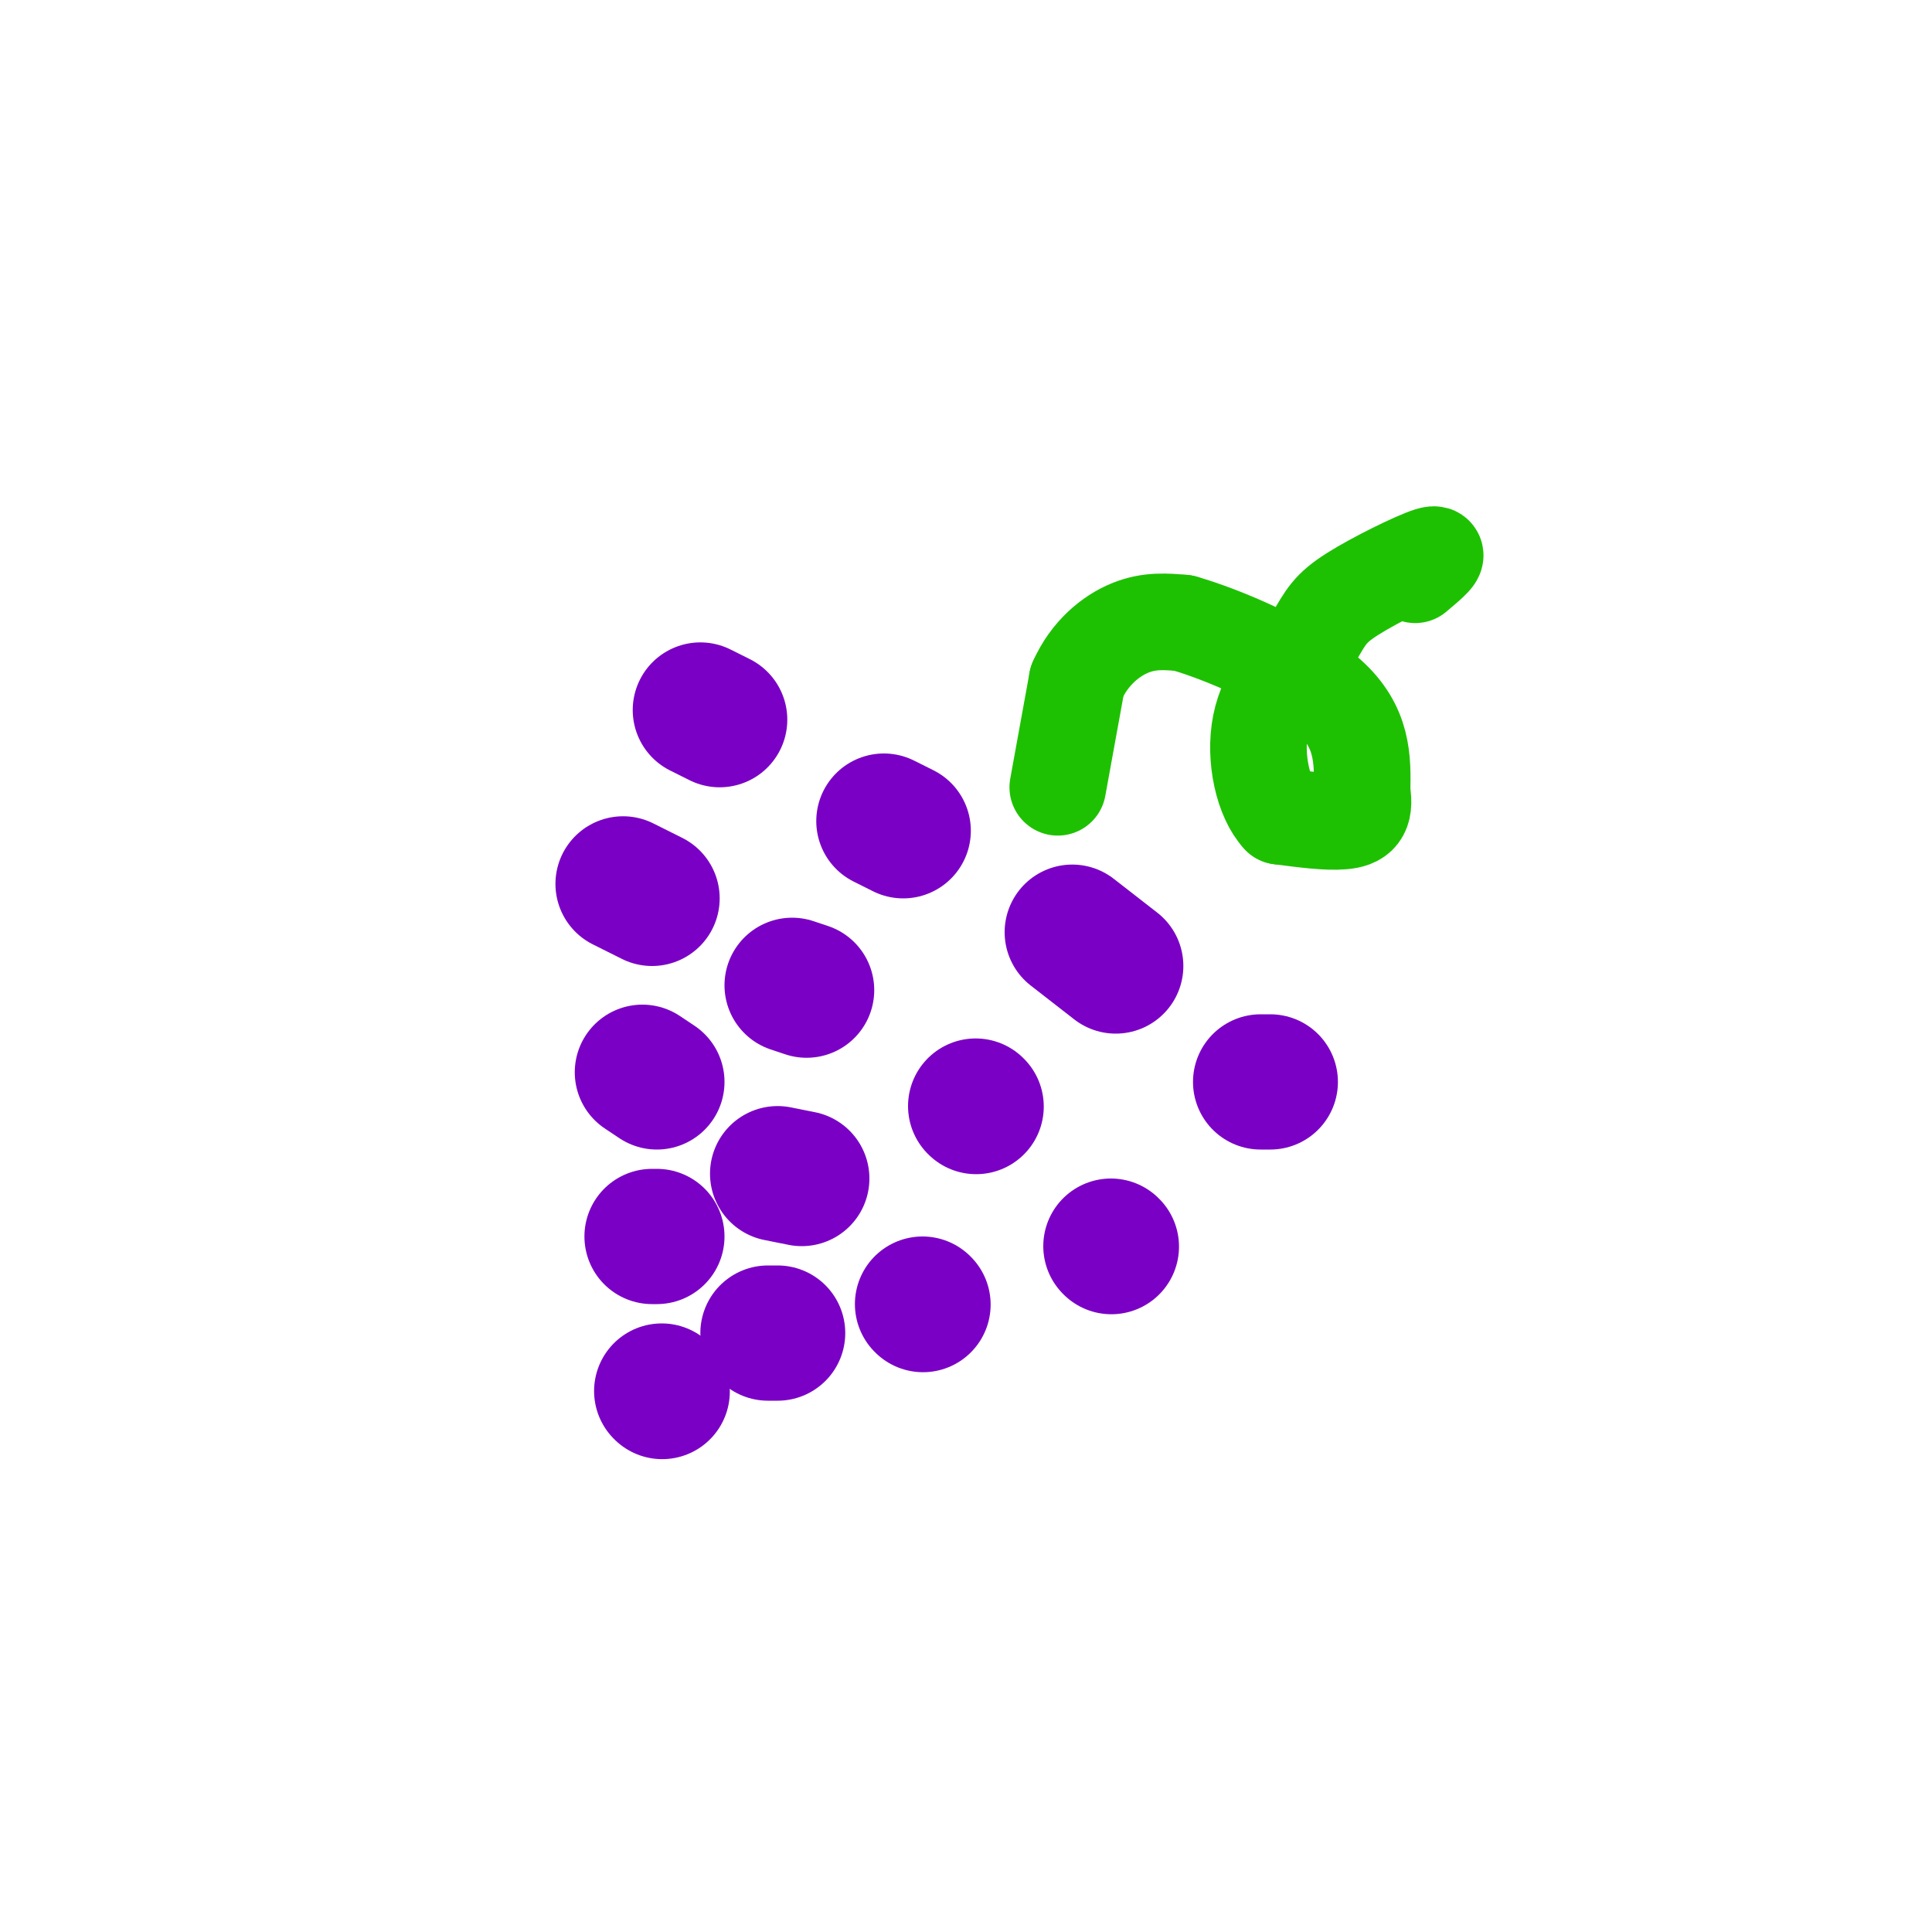 <svg viewBox='0 0 400 400' version='1.1' xmlns='http://www.w3.org/2000/svg' xmlns:xlink='http://www.w3.org/1999/xlink'><g fill='none' stroke='rgb(122,0,197)' stroke-width='28' stroke-linecap='round' stroke-linejoin='round'><path d='M137,288c0.000,0.000 0.100,0.100 0.1,0.1'/><path d='M135,256c0.000,0.000 1.000,0.000 1,0'/><path d='M159,276c0.000,0.000 2.000,0.000 2,0'/><path d='M133,222c0.000,0.000 3.000,2.000 3,2'/><path d='M161,243c0.000,0.000 5.000,1.000 5,1'/><path d='M191,270c0.000,0.000 0.100,0.100 0.1,0.1'/><path d='M129,183c0.000,0.000 6.000,3.000 6,3'/><path d='M164,204c0.000,0.000 3.000,1.000 3,1'/><path d='M202,229c0.000,0.000 0.100,0.100 0.1,0.1'/><path d='M230,258c0.000,0.000 0.100,0.100 0.1,0.1'/><path d='M145,147c0.000,0.000 4.000,2.000 4,2'/><path d='M183,170c0.000,0.000 4.000,2.000 4,2'/><path d='M222,193c0.000,0.000 9.000,7.000 9,7'/><path d='M263,224c0.000,0.000 -2.000,0.000 -2,0'/></g>
<g fill='none' stroke='rgb(30,193,1)' stroke-width='20' stroke-linecap='round' stroke-linejoin='round'><path d='M219,163c0.000,0.000 4.000,-22.000 4,-22'/><path d='M223,141c2.578,-5.822 7.022,-9.378 11,-11c3.978,-1.622 7.489,-1.311 11,-1'/><path d='M245,129c8.067,2.289 22.733,8.511 30,15c7.267,6.489 7.133,13.244 7,20'/><path d='M282,164c0.778,4.489 -0.778,5.711 -4,6c-3.222,0.289 -8.111,-0.356 -13,-1'/><path d='M265,169c-3.400,-3.578 -5.400,-12.022 -4,-19c1.400,-6.978 6.200,-12.489 11,-18'/><path d='M272,132c2.524,-4.298 3.333,-6.042 8,-9c4.667,-2.958 13.190,-7.131 16,-8c2.810,-0.869 -0.095,1.565 -3,4'/></g>
</svg>